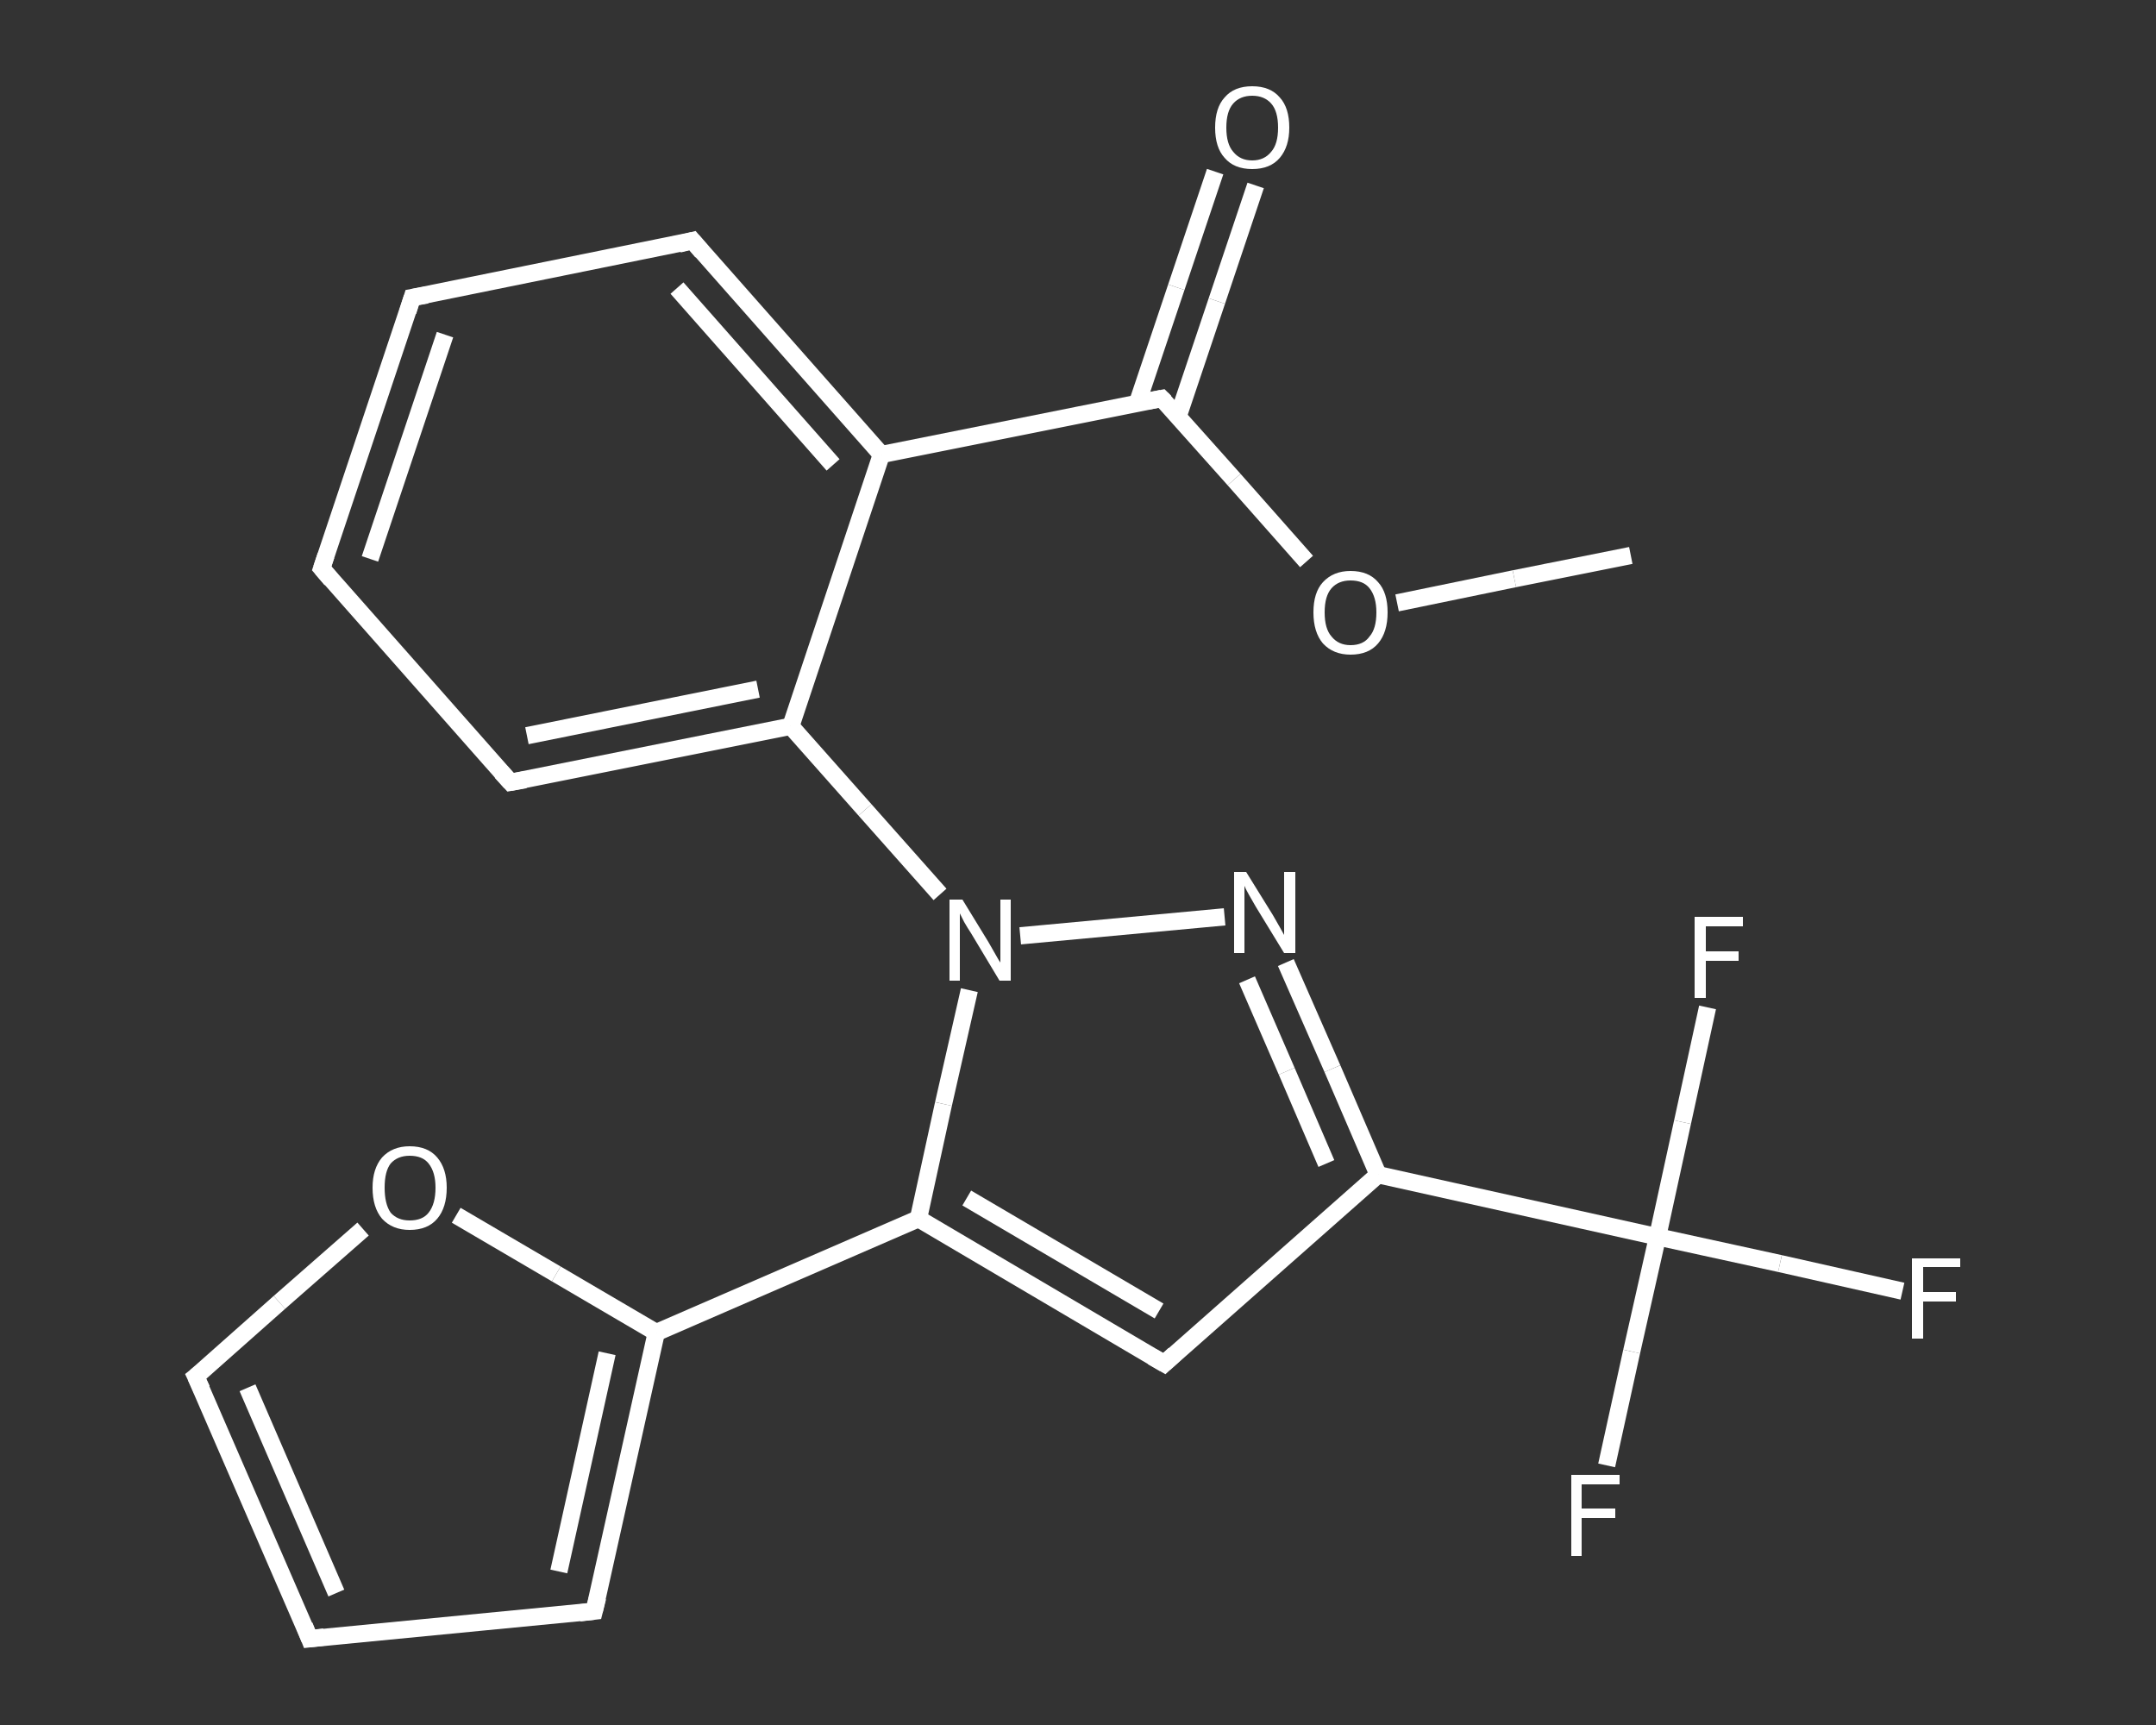 <?xml version='1.0' encoding='iso-8859-1'?>
<svg version='1.1' baseProfile='full'
              xmlns='http://www.w3.org/2000/svg'
                      xmlns:rdkit='http://www.rdkit.org/xml'
                      xmlns:xlink='http://www.w3.org/1999/xlink'
                  xml:space='preserve'
width='250px' height='200px' viewBox='0 0 250 200'>
<rect x="0" y="0" width="250" height="200" fill="#333333" stroke="none"/>
<!-- END OF HEADER -->
<rect style='opacity:1.0;fill:transparent;stroke:none' width='250.0' height='200.0' x='0.0' y='0.0'> </rect>
<path class='bond-0 atom-0 atom-1' d='M 189.1,64.4 L 175.6,67.1' style='fill:none;fill-rule:evenodd;stroke:#FFFFFF;stroke-width:2.0px;stroke-linecap:butt;stroke-linejoin:miter;stroke-opacity:1' />
<path class='bond-0 atom-0 atom-1' d='M 175.6,67.1 L 162.0,69.9' style='fill:none;fill-rule:evenodd;stroke:#FFFFFF;stroke-width:2.0px;stroke-linecap:butt;stroke-linejoin:miter;stroke-opacity:1' />
<path class='bond-1 atom-1 atom-2' d='M 151.5,65.1 L 143.1,55.6' style='fill:none;fill-rule:evenodd;stroke:#FFFFFF;stroke-width:2.0px;stroke-linecap:butt;stroke-linejoin:miter;stroke-opacity:1' />
<path class='bond-1 atom-1 atom-2' d='M 143.1,55.6 L 134.7,46.2' style='fill:none;fill-rule:evenodd;stroke:#FFFFFF;stroke-width:2.0px;stroke-linecap:butt;stroke-linejoin:miter;stroke-opacity:1' />
<path class='bond-2 atom-2 atom-3' d='M 136.6,48.3 L 141.1,34.9' style='fill:none;fill-rule:evenodd;stroke:#FFFFFF;stroke-width:2.0px;stroke-linecap:butt;stroke-linejoin:miter;stroke-opacity:1' />
<path class='bond-2 atom-2 atom-3' d='M 141.1,34.9 L 145.6,21.5' style='fill:none;fill-rule:evenodd;stroke:#FFFFFF;stroke-width:2.0px;stroke-linecap:butt;stroke-linejoin:miter;stroke-opacity:1' />
<path class='bond-2 atom-2 atom-3' d='M 131.9,46.7 L 136.4,33.3' style='fill:none;fill-rule:evenodd;stroke:#FFFFFF;stroke-width:2.0px;stroke-linecap:butt;stroke-linejoin:miter;stroke-opacity:1' />
<path class='bond-2 atom-2 atom-3' d='M 136.4,33.3 L 140.9,19.9' style='fill:none;fill-rule:evenodd;stroke:#FFFFFF;stroke-width:2.0px;stroke-linecap:butt;stroke-linejoin:miter;stroke-opacity:1' />
<path class='bond-3 atom-2 atom-4' d='M 134.7,46.2 L 102.2,52.7' style='fill:none;fill-rule:evenodd;stroke:#FFFFFF;stroke-width:2.0px;stroke-linecap:butt;stroke-linejoin:miter;stroke-opacity:1' />
<path class='bond-4 atom-4 atom-5' d='M 102.2,52.7 L 80.3,27.9' style='fill:none;fill-rule:evenodd;stroke:#FFFFFF;stroke-width:2.0px;stroke-linecap:butt;stroke-linejoin:miter;stroke-opacity:1' />
<path class='bond-4 atom-4 atom-5' d='M 96.6,53.9 L 78.5,33.4' style='fill:none;fill-rule:evenodd;stroke:#FFFFFF;stroke-width:2.0px;stroke-linecap:butt;stroke-linejoin:miter;stroke-opacity:1' />
<path class='bond-5 atom-5 atom-6' d='M 80.3,27.9 L 47.8,34.5' style='fill:none;fill-rule:evenodd;stroke:#FFFFFF;stroke-width:2.0px;stroke-linecap:butt;stroke-linejoin:miter;stroke-opacity:1' />
<path class='bond-6 atom-6 atom-7' d='M 47.8,34.5 L 37.3,65.9' style='fill:none;fill-rule:evenodd;stroke:#FFFFFF;stroke-width:2.0px;stroke-linecap:butt;stroke-linejoin:miter;stroke-opacity:1' />
<path class='bond-6 atom-6 atom-7' d='M 51.6,38.8 L 42.9,64.8' style='fill:none;fill-rule:evenodd;stroke:#FFFFFF;stroke-width:2.0px;stroke-linecap:butt;stroke-linejoin:miter;stroke-opacity:1' />
<path class='bond-7 atom-7 atom-8' d='M 37.3,65.9 L 59.2,90.7' style='fill:none;fill-rule:evenodd;stroke:#FFFFFF;stroke-width:2.0px;stroke-linecap:butt;stroke-linejoin:miter;stroke-opacity:1' />
<path class='bond-8 atom-8 atom-9' d='M 59.2,90.7 L 91.7,84.2' style='fill:none;fill-rule:evenodd;stroke:#FFFFFF;stroke-width:2.0px;stroke-linecap:butt;stroke-linejoin:miter;stroke-opacity:1' />
<path class='bond-8 atom-8 atom-9' d='M 61.1,85.3 L 87.9,79.9' style='fill:none;fill-rule:evenodd;stroke:#FFFFFF;stroke-width:2.0px;stroke-linecap:butt;stroke-linejoin:miter;stroke-opacity:1' />
<path class='bond-9 atom-9 atom-10' d='M 91.7,84.2 L 100.3,93.9' style='fill:none;fill-rule:evenodd;stroke:#FFFFFF;stroke-width:2.0px;stroke-linecap:butt;stroke-linejoin:miter;stroke-opacity:1' />
<path class='bond-9 atom-9 atom-10' d='M 100.3,93.9 L 109.0,103.7' style='fill:none;fill-rule:evenodd;stroke:#FFFFFF;stroke-width:2.0px;stroke-linecap:butt;stroke-linejoin:miter;stroke-opacity:1' />
<path class='bond-10 atom-10 atom-11' d='M 118.3,108.5 L 142.0,106.3' style='fill:none;fill-rule:evenodd;stroke:#FFFFFF;stroke-width:2.0px;stroke-linecap:butt;stroke-linejoin:miter;stroke-opacity:1' />
<path class='bond-11 atom-11 atom-12' d='M 149.1,111.6 L 154.5,123.9' style='fill:none;fill-rule:evenodd;stroke:#FFFFFF;stroke-width:2.0px;stroke-linecap:butt;stroke-linejoin:miter;stroke-opacity:1' />
<path class='bond-11 atom-11 atom-12' d='M 154.5,123.9 L 159.8,136.2' style='fill:none;fill-rule:evenodd;stroke:#FFFFFF;stroke-width:2.0px;stroke-linecap:butt;stroke-linejoin:miter;stroke-opacity:1' />
<path class='bond-11 atom-11 atom-12' d='M 144.6,113.6 L 149.2,124.2' style='fill:none;fill-rule:evenodd;stroke:#FFFFFF;stroke-width:2.0px;stroke-linecap:butt;stroke-linejoin:miter;stroke-opacity:1' />
<path class='bond-11 atom-11 atom-12' d='M 149.2,124.2 L 153.8,134.9' style='fill:none;fill-rule:evenodd;stroke:#FFFFFF;stroke-width:2.0px;stroke-linecap:butt;stroke-linejoin:miter;stroke-opacity:1' />
<path class='bond-12 atom-12 atom-13' d='M 159.8,136.2 L 192.2,143.4' style='fill:none;fill-rule:evenodd;stroke:#FFFFFF;stroke-width:2.0px;stroke-linecap:butt;stroke-linejoin:miter;stroke-opacity:1' />
<path class='bond-13 atom-13 atom-14' d='M 192.2,143.4 L 206.4,146.5' style='fill:none;fill-rule:evenodd;stroke:#FFFFFF;stroke-width:2.0px;stroke-linecap:butt;stroke-linejoin:miter;stroke-opacity:1' />
<path class='bond-13 atom-13 atom-14' d='M 206.4,146.5 L 220.6,149.7' style='fill:none;fill-rule:evenodd;stroke:#FFFFFF;stroke-width:2.0px;stroke-linecap:butt;stroke-linejoin:miter;stroke-opacity:1' />
<path class='bond-14 atom-13 atom-15' d='M 192.2,143.4 L 189.2,156.7' style='fill:none;fill-rule:evenodd;stroke:#FFFFFF;stroke-width:2.0px;stroke-linecap:butt;stroke-linejoin:miter;stroke-opacity:1' />
<path class='bond-14 atom-13 atom-15' d='M 189.2,156.7 L 186.3,169.9' style='fill:none;fill-rule:evenodd;stroke:#FFFFFF;stroke-width:2.0px;stroke-linecap:butt;stroke-linejoin:miter;stroke-opacity:1' />
<path class='bond-15 atom-13 atom-16' d='M 192.2,143.4 L 195.1,130.1' style='fill:none;fill-rule:evenodd;stroke:#FFFFFF;stroke-width:2.0px;stroke-linecap:butt;stroke-linejoin:miter;stroke-opacity:1' />
<path class='bond-15 atom-13 atom-16' d='M 195.1,130.1 L 198.0,116.8' style='fill:none;fill-rule:evenodd;stroke:#FFFFFF;stroke-width:2.0px;stroke-linecap:butt;stroke-linejoin:miter;stroke-opacity:1' />
<path class='bond-16 atom-12 atom-17' d='M 159.8,136.2 L 135.0,158.1' style='fill:none;fill-rule:evenodd;stroke:#FFFFFF;stroke-width:2.0px;stroke-linecap:butt;stroke-linejoin:miter;stroke-opacity:1' />
<path class='bond-17 atom-17 atom-18' d='M 135.0,158.1 L 106.5,141.3' style='fill:none;fill-rule:evenodd;stroke:#FFFFFF;stroke-width:2.0px;stroke-linecap:butt;stroke-linejoin:miter;stroke-opacity:1' />
<path class='bond-17 atom-17 atom-18' d='M 134.4,152.0 L 112.1,138.9' style='fill:none;fill-rule:evenodd;stroke:#FFFFFF;stroke-width:2.0px;stroke-linecap:butt;stroke-linejoin:miter;stroke-opacity:1' />
<path class='bond-18 atom-18 atom-19' d='M 106.5,141.3 L 76.1,154.5' style='fill:none;fill-rule:evenodd;stroke:#FFFFFF;stroke-width:2.0px;stroke-linecap:butt;stroke-linejoin:miter;stroke-opacity:1' />
<path class='bond-19 atom-19 atom-20' d='M 76.1,154.5 L 68.9,186.8' style='fill:none;fill-rule:evenodd;stroke:#FFFFFF;stroke-width:2.0px;stroke-linecap:butt;stroke-linejoin:miter;stroke-opacity:1' />
<path class='bond-19 atom-19 atom-20' d='M 70.4,156.9 L 64.8,182.2' style='fill:none;fill-rule:evenodd;stroke:#FFFFFF;stroke-width:2.0px;stroke-linecap:butt;stroke-linejoin:miter;stroke-opacity:1' />
<path class='bond-20 atom-20 atom-21' d='M 68.9,186.8 L 35.9,190.0' style='fill:none;fill-rule:evenodd;stroke:#FFFFFF;stroke-width:2.0px;stroke-linecap:butt;stroke-linejoin:miter;stroke-opacity:1' />
<path class='bond-21 atom-21 atom-22' d='M 35.9,190.0 L 22.7,159.6' style='fill:none;fill-rule:evenodd;stroke:#FFFFFF;stroke-width:2.0px;stroke-linecap:butt;stroke-linejoin:miter;stroke-opacity:1' />
<path class='bond-21 atom-21 atom-22' d='M 39.0,184.7 L 28.7,160.9' style='fill:none;fill-rule:evenodd;stroke:#FFFFFF;stroke-width:2.0px;stroke-linecap:butt;stroke-linejoin:miter;stroke-opacity:1' />
<path class='bond-22 atom-22 atom-23' d='M 22.7,159.6 L 32.4,151.0' style='fill:none;fill-rule:evenodd;stroke:#FFFFFF;stroke-width:2.0px;stroke-linecap:butt;stroke-linejoin:miter;stroke-opacity:1' />
<path class='bond-22 atom-22 atom-23' d='M 32.4,151.0 L 42.1,142.5' style='fill:none;fill-rule:evenodd;stroke:#FFFFFF;stroke-width:2.0px;stroke-linecap:butt;stroke-linejoin:miter;stroke-opacity:1' />
<path class='bond-23 atom-9 atom-4' d='M 91.7,84.2 L 102.2,52.7' style='fill:none;fill-rule:evenodd;stroke:#FFFFFF;stroke-width:2.0px;stroke-linecap:butt;stroke-linejoin:miter;stroke-opacity:1' />
<path class='bond-24 atom-18 atom-10' d='M 106.5,141.3 L 109.4,128.0' style='fill:none;fill-rule:evenodd;stroke:#FFFFFF;stroke-width:2.0px;stroke-linecap:butt;stroke-linejoin:miter;stroke-opacity:1' />
<path class='bond-24 atom-18 atom-10' d='M 109.4,128.0 L 112.4,114.8' style='fill:none;fill-rule:evenodd;stroke:#FFFFFF;stroke-width:2.0px;stroke-linecap:butt;stroke-linejoin:miter;stroke-opacity:1' />
<path class='bond-25 atom-23 atom-19' d='M 52.9,140.9 L 64.5,147.7' style='fill:none;fill-rule:evenodd;stroke:#FFFFFF;stroke-width:2.0px;stroke-linecap:butt;stroke-linejoin:miter;stroke-opacity:1' />
<path class='bond-25 atom-23 atom-19' d='M 64.5,147.7 L 76.1,154.5' style='fill:none;fill-rule:evenodd;stroke:#FFFFFF;stroke-width:2.0px;stroke-linecap:butt;stroke-linejoin:miter;stroke-opacity:1' />
<path d='M 135.1,46.6 L 134.7,46.2 L 133.1,46.5' style='fill:none;stroke:#FFFFFF;stroke-width:2.0px;stroke-linecap:butt;stroke-linejoin:miter;stroke-opacity:1;' />
<path d='M 81.4,29.2 L 80.3,27.9 L 78.7,28.3' style='fill:none;stroke:#FFFFFF;stroke-width:2.0px;stroke-linecap:butt;stroke-linejoin:miter;stroke-opacity:1;' />
<path d='M 49.5,34.2 L 47.8,34.5 L 47.3,36.1' style='fill:none;stroke:#FFFFFF;stroke-width:2.0px;stroke-linecap:butt;stroke-linejoin:miter;stroke-opacity:1;' />
<path d='M 37.8,64.4 L 37.3,65.9 L 38.4,67.2' style='fill:none;stroke:#FFFFFF;stroke-width:2.0px;stroke-linecap:butt;stroke-linejoin:miter;stroke-opacity:1;' />
<path d='M 58.1,89.5 L 59.2,90.7 L 60.9,90.4' style='fill:none;stroke:#FFFFFF;stroke-width:2.0px;stroke-linecap:butt;stroke-linejoin:miter;stroke-opacity:1;' />
<path d='M 136.2,157.0 L 135.0,158.1 L 133.6,157.3' style='fill:none;stroke:#FFFFFF;stroke-width:2.0px;stroke-linecap:butt;stroke-linejoin:miter;stroke-opacity:1;' />
<path d='M 69.3,185.2 L 68.9,186.8 L 67.2,187.0' style='fill:none;stroke:#FFFFFF;stroke-width:2.0px;stroke-linecap:butt;stroke-linejoin:miter;stroke-opacity:1;' />
<path d='M 37.6,189.8 L 35.9,190.0 L 35.3,188.5' style='fill:none;stroke:#FFFFFF;stroke-width:2.0px;stroke-linecap:butt;stroke-linejoin:miter;stroke-opacity:1;' />
<path d='M 23.4,161.1 L 22.7,159.6 L 23.2,159.2' style='fill:none;stroke:#FFFFFF;stroke-width:2.0px;stroke-linecap:butt;stroke-linejoin:miter;stroke-opacity:1;' />
<path class='atom-1' d='M 152.3 71.0
Q 152.3 68.7, 153.4 67.5
Q 154.6 66.2, 156.6 66.2
Q 158.7 66.2, 159.8 67.5
Q 160.9 68.7, 160.9 71.0
Q 160.9 73.3, 159.8 74.6
Q 158.7 75.9, 156.6 75.9
Q 154.6 75.9, 153.4 74.6
Q 152.3 73.3, 152.3 71.0
M 156.6 74.8
Q 158.1 74.8, 158.8 73.8
Q 159.6 72.9, 159.6 71.0
Q 159.6 69.2, 158.8 68.2
Q 158.1 67.3, 156.6 67.3
Q 155.2 67.3, 154.4 68.2
Q 153.6 69.1, 153.6 71.0
Q 153.6 72.9, 154.4 73.8
Q 155.2 74.8, 156.6 74.8
' fill='#FFFFFF'/>
<path class='atom-3' d='M 140.9 14.8
Q 140.9 12.5, 142.0 11.3
Q 143.1 10.0, 145.2 10.0
Q 147.3 10.0, 148.4 11.3
Q 149.5 12.5, 149.5 14.8
Q 149.5 17.0, 148.4 18.3
Q 147.3 19.6, 145.2 19.6
Q 143.1 19.6, 142.0 18.3
Q 140.9 17.1, 140.9 14.8
M 145.2 18.6
Q 146.6 18.6, 147.4 17.6
Q 148.2 16.7, 148.2 14.8
Q 148.2 12.9, 147.4 12.0
Q 146.6 11.1, 145.2 11.1
Q 143.8 11.1, 143.0 12.0
Q 142.2 12.9, 142.2 14.8
Q 142.2 16.7, 143.0 17.6
Q 143.8 18.6, 145.2 18.6
' fill='#FFFFFF'/>
<path class='atom-10' d='M 111.6 104.3
L 114.6 109.2
Q 114.9 109.7, 115.4 110.6
Q 115.9 111.5, 116.0 111.6
L 116.0 104.3
L 117.2 104.3
L 117.2 113.7
L 115.9 113.7
L 112.6 108.2
Q 112.2 107.6, 111.8 106.9
Q 111.4 106.1, 111.3 105.9
L 111.3 113.7
L 110.1 113.7
L 110.1 104.3
L 111.6 104.3
' fill='#FFFFFF'/>
<path class='atom-11' d='M 144.5 101.1
L 147.6 106.1
Q 147.9 106.6, 148.4 107.5
Q 148.9 108.4, 148.9 108.4
L 148.9 101.1
L 150.2 101.1
L 150.2 110.5
L 148.9 110.5
L 145.6 105.1
Q 145.2 104.4, 144.8 103.7
Q 144.4 103.0, 144.3 102.7
L 144.3 110.5
L 143.1 110.5
L 143.1 101.1
L 144.5 101.1
' fill='#FFFFFF'/>
<path class='atom-14' d='M 221.7 145.9
L 227.3 145.9
L 227.3 146.9
L 223.0 146.9
L 223.0 149.8
L 226.8 149.8
L 226.8 150.9
L 223.0 150.9
L 223.0 155.2
L 221.7 155.2
L 221.7 145.9
' fill='#FFFFFF'/>
<path class='atom-15' d='M 182.2 171.0
L 187.8 171.0
L 187.8 172.1
L 183.4 172.1
L 183.4 174.9
L 187.3 174.9
L 187.3 176.0
L 183.4 176.0
L 183.4 180.4
L 182.2 180.4
L 182.2 171.0
' fill='#FFFFFF'/>
<path class='atom-16' d='M 196.5 106.3
L 202.1 106.3
L 202.1 107.4
L 197.8 107.4
L 197.8 110.3
L 201.6 110.3
L 201.6 111.4
L 197.8 111.4
L 197.8 115.7
L 196.5 115.7
L 196.5 106.3
' fill='#FFFFFF'/>
<path class='atom-23' d='M 43.2 137.7
Q 43.2 135.5, 44.3 134.2
Q 45.5 132.9, 47.5 132.9
Q 49.6 132.9, 50.7 134.2
Q 51.8 135.5, 51.8 137.7
Q 51.8 140.0, 50.7 141.3
Q 49.6 142.6, 47.5 142.6
Q 45.5 142.6, 44.3 141.3
Q 43.2 140.0, 43.2 137.7
M 47.5 141.5
Q 49.0 141.5, 49.7 140.6
Q 50.5 139.6, 50.5 137.7
Q 50.5 135.9, 49.7 134.9
Q 49.0 134.0, 47.5 134.0
Q 46.1 134.0, 45.3 134.9
Q 44.6 135.8, 44.6 137.7
Q 44.6 139.6, 45.3 140.6
Q 46.1 141.5, 47.5 141.5
' fill='#FFFFFF'/>
</svg>
